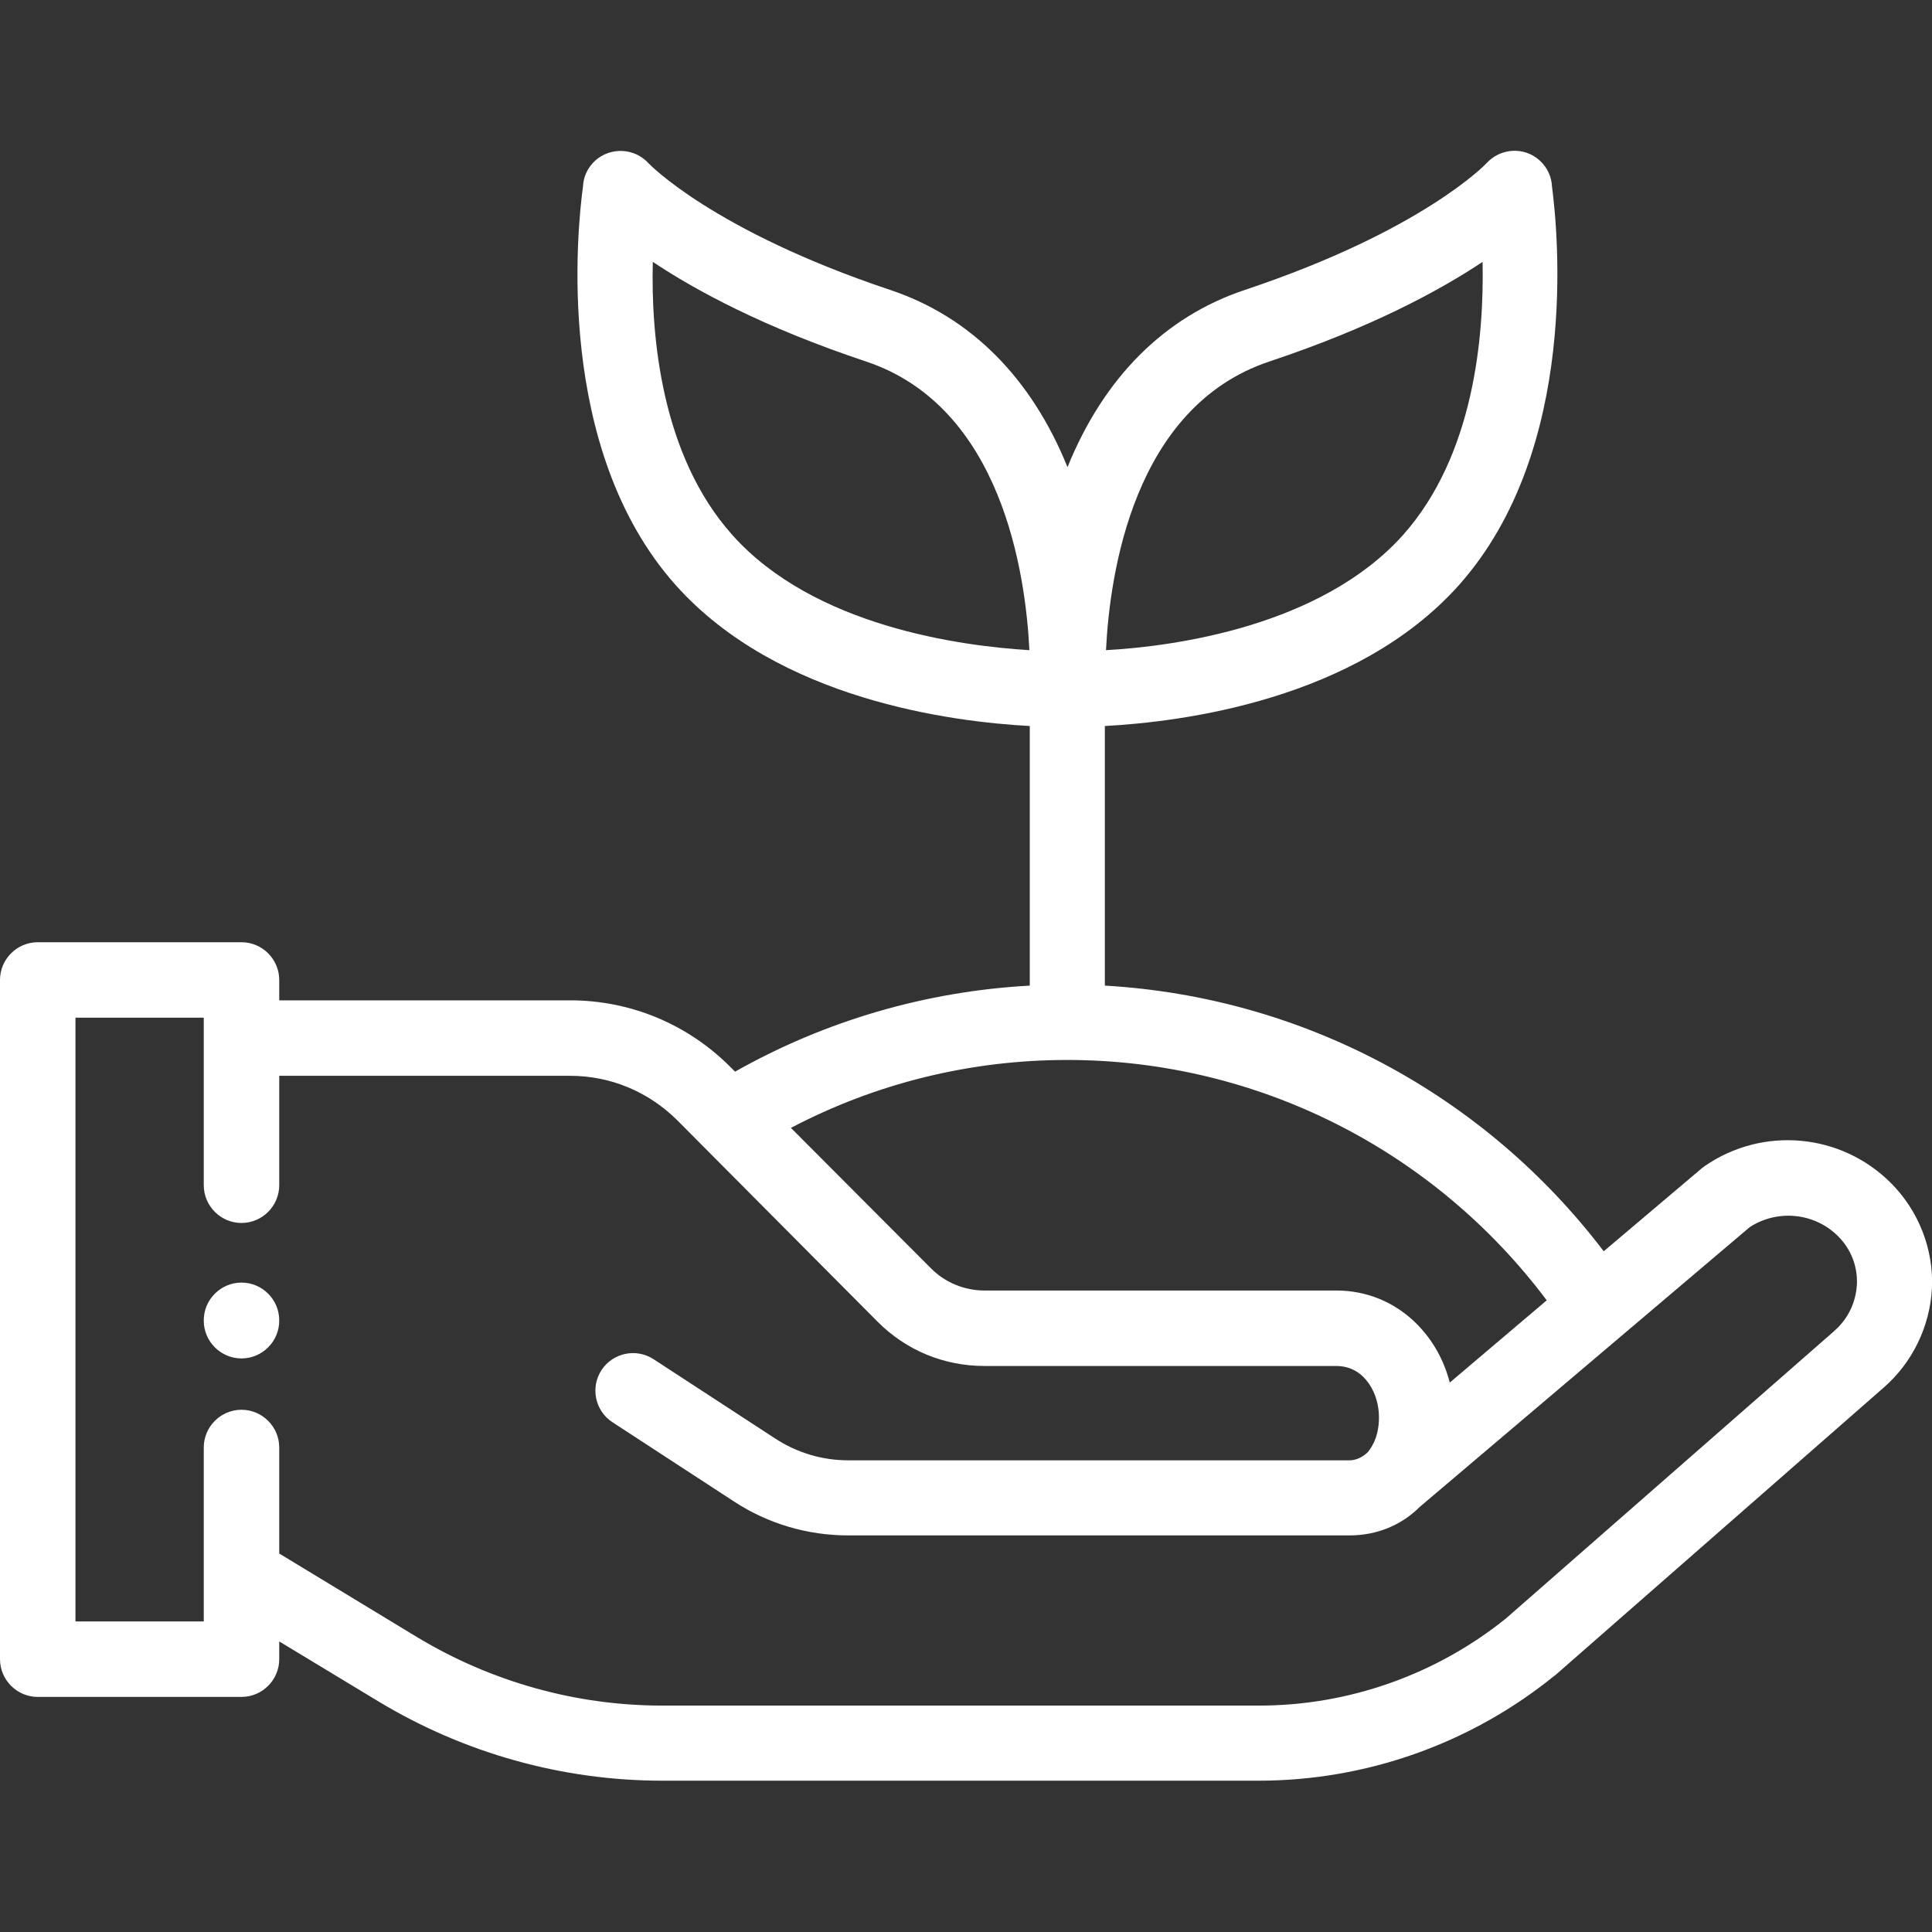 <?xml version="1.0" encoding="utf-8"?>
<!-- Generator: Adobe Illustrator 21.0.0, SVG Export Plug-In . SVG Version: 6.00 Build 0)  -->
<svg version="1.1" id="Capa_1" xmlns="http://www.w3.org/2000/svg" xmlns:xlink="http://www.w3.org/1999/xlink" x="0px" y="0px"
	 viewBox="0 0 512 512" style="enable-background:new 0 0 512 512;" xml:space="preserve">
<rect x="0" y="0" width="512" height="512" fill="#333333" stroke="none"/>
<style type="text/css">
	.st0{fill:#FFFFFF;}
</style>
<g>
	<g>
		<path class="st0" d="M64,339.9c-5.5,0-10,4.5-10,10v0.1c0,5.5,4.5,10,10,10s10-4.5,10-10v-0.1C74,344.4,69.5,339.9,64,339.9z"/>
	</g>
</g>
<g>
	<g>
		<path class="st0" d="M501.1,313.5c-13.2-13.2-33.9-15.1-49.3-4.5c-0.3,0.2-0.5,0.4-0.8,0.6l-26,22
			c-31.7-41.7-79.9-67.4-132.2-70.4v-68.8c20.5-1.1,66.6-6.9,93.8-37.3c32.2-36.1,26.2-94.2,24.7-105.6c-0.1-2.6-1.2-5.1-3.3-7
			c-4.1-3.7-10.4-3.3-14.1,0.8c-0.2,0.2-16.9,17.8-63.9,33.5c-21.4,7.1-37.5,23.3-47.1,47c-9.6-23.7-25.7-39.9-47.1-47
			c-46.9-15.7-63.8-33.4-63.9-33.5c-3.7-4.1-10-4.4-14.1-0.8c-2,1.8-3.2,4.3-3.3,6.9c-1.5,11-7.7,69.5,24.6,105.7
			c27.2,30.4,73.3,36.2,93.8,37.3v68.8c-27.5,1.5-54.2,9.3-78.1,22.8l-1.3-1.3c-11.3-11.3-26.4-17.6-42.4-17.6H74v-5.4
			c0-5.5-4.5-10-10-10H10c-5.5,0-10,4.5-10,10v180c0,5.5,4.5,10,10,10h54c5.5,0,10-4.5,10-10v-4.7l26.3,15.9
			c22.7,13.7,48.7,21,75.2,21h158.1c28.4,0,56.1-9.8,78.2-27.7c0.1-0.1,0.2-0.2,0.3-0.2l86.9-76.1c7.8-6.7,12.5-16.4,13-26.7
			C512.4,330.9,508.4,320.8,501.1,313.5z M336.4,95.8c27-9,45.1-18.8,56.5-26.4c0.4,19.6-2.2,51.2-21.1,72.4
			c-21.7,24.2-60.6,29.5-78.7,30.5C294.1,152,300.4,107.8,336.4,95.8z M194.1,141.8c-18.9-21.1-21.6-52.8-21.1-72.4
			c11.4,7.6,29.5,17.4,56.5,26.4c36,12,42.3,56.2,43.3,76.5C254.6,171.2,215.7,166,194.1,141.8z M282.8,280.9
			c50.2,0,97.1,23.7,127.1,63.7l-25.7,21.8c-1.5-5.9-4.5-11.3-8.8-15.6c-5.7-5.7-13.2-8.8-21.2-8.8h-93.3c-5.3,0-10.4-2.1-14.1-5.8
			l-37.2-37.3C232.1,287.1,257.1,280.9,282.8,280.9z M486,352.8c0,0-0.1,0.1-0.1,0.1l-86.8,76c-18.5,14.9-41.7,23.1-65.4,23.1H175.5
			c-22.9,0-45.3-6.3-64.9-18.1L74,411.7v-28.1c0-5.5-4.5-10-10-10s-10,4.5-10,10v46.1H20v-160h34v44.4c0,5.5,4.5,10,10,10
			s10-4.5,10-10v-29h77.1c10.7,0,20.7,4.2,28.3,11.7l53.2,53.5c7.6,7.6,17.6,11.7,28.3,11.7h93.3c2.7,0,5.2,1,7.1,2.9
			c4.6,4.6,5,12.1,3,16.9c-0.5,1.2-1.1,2.1-1.7,2.9c0,0-2,2.3-5,2.3H224.8c-6.9,0-13.6-2-19.4-5.8l-32.2-21
			c-4.6-3-10.8-1.7-13.8,2.9c-3,4.6-1.7,10.8,2.9,13.8l32.2,21c9,5.9,19.5,9,30.3,9h132.8c7.3,0,13.8-2.7,18.7-7.6l87.4-74.1
			c7.4-4.8,17.2-3.8,23.4,2.4c3.4,3.4,5.2,7.9,5,12.8C491.8,345.3,489.7,349.6,486,352.8z"/>
	</g>
</g>
</svg>
